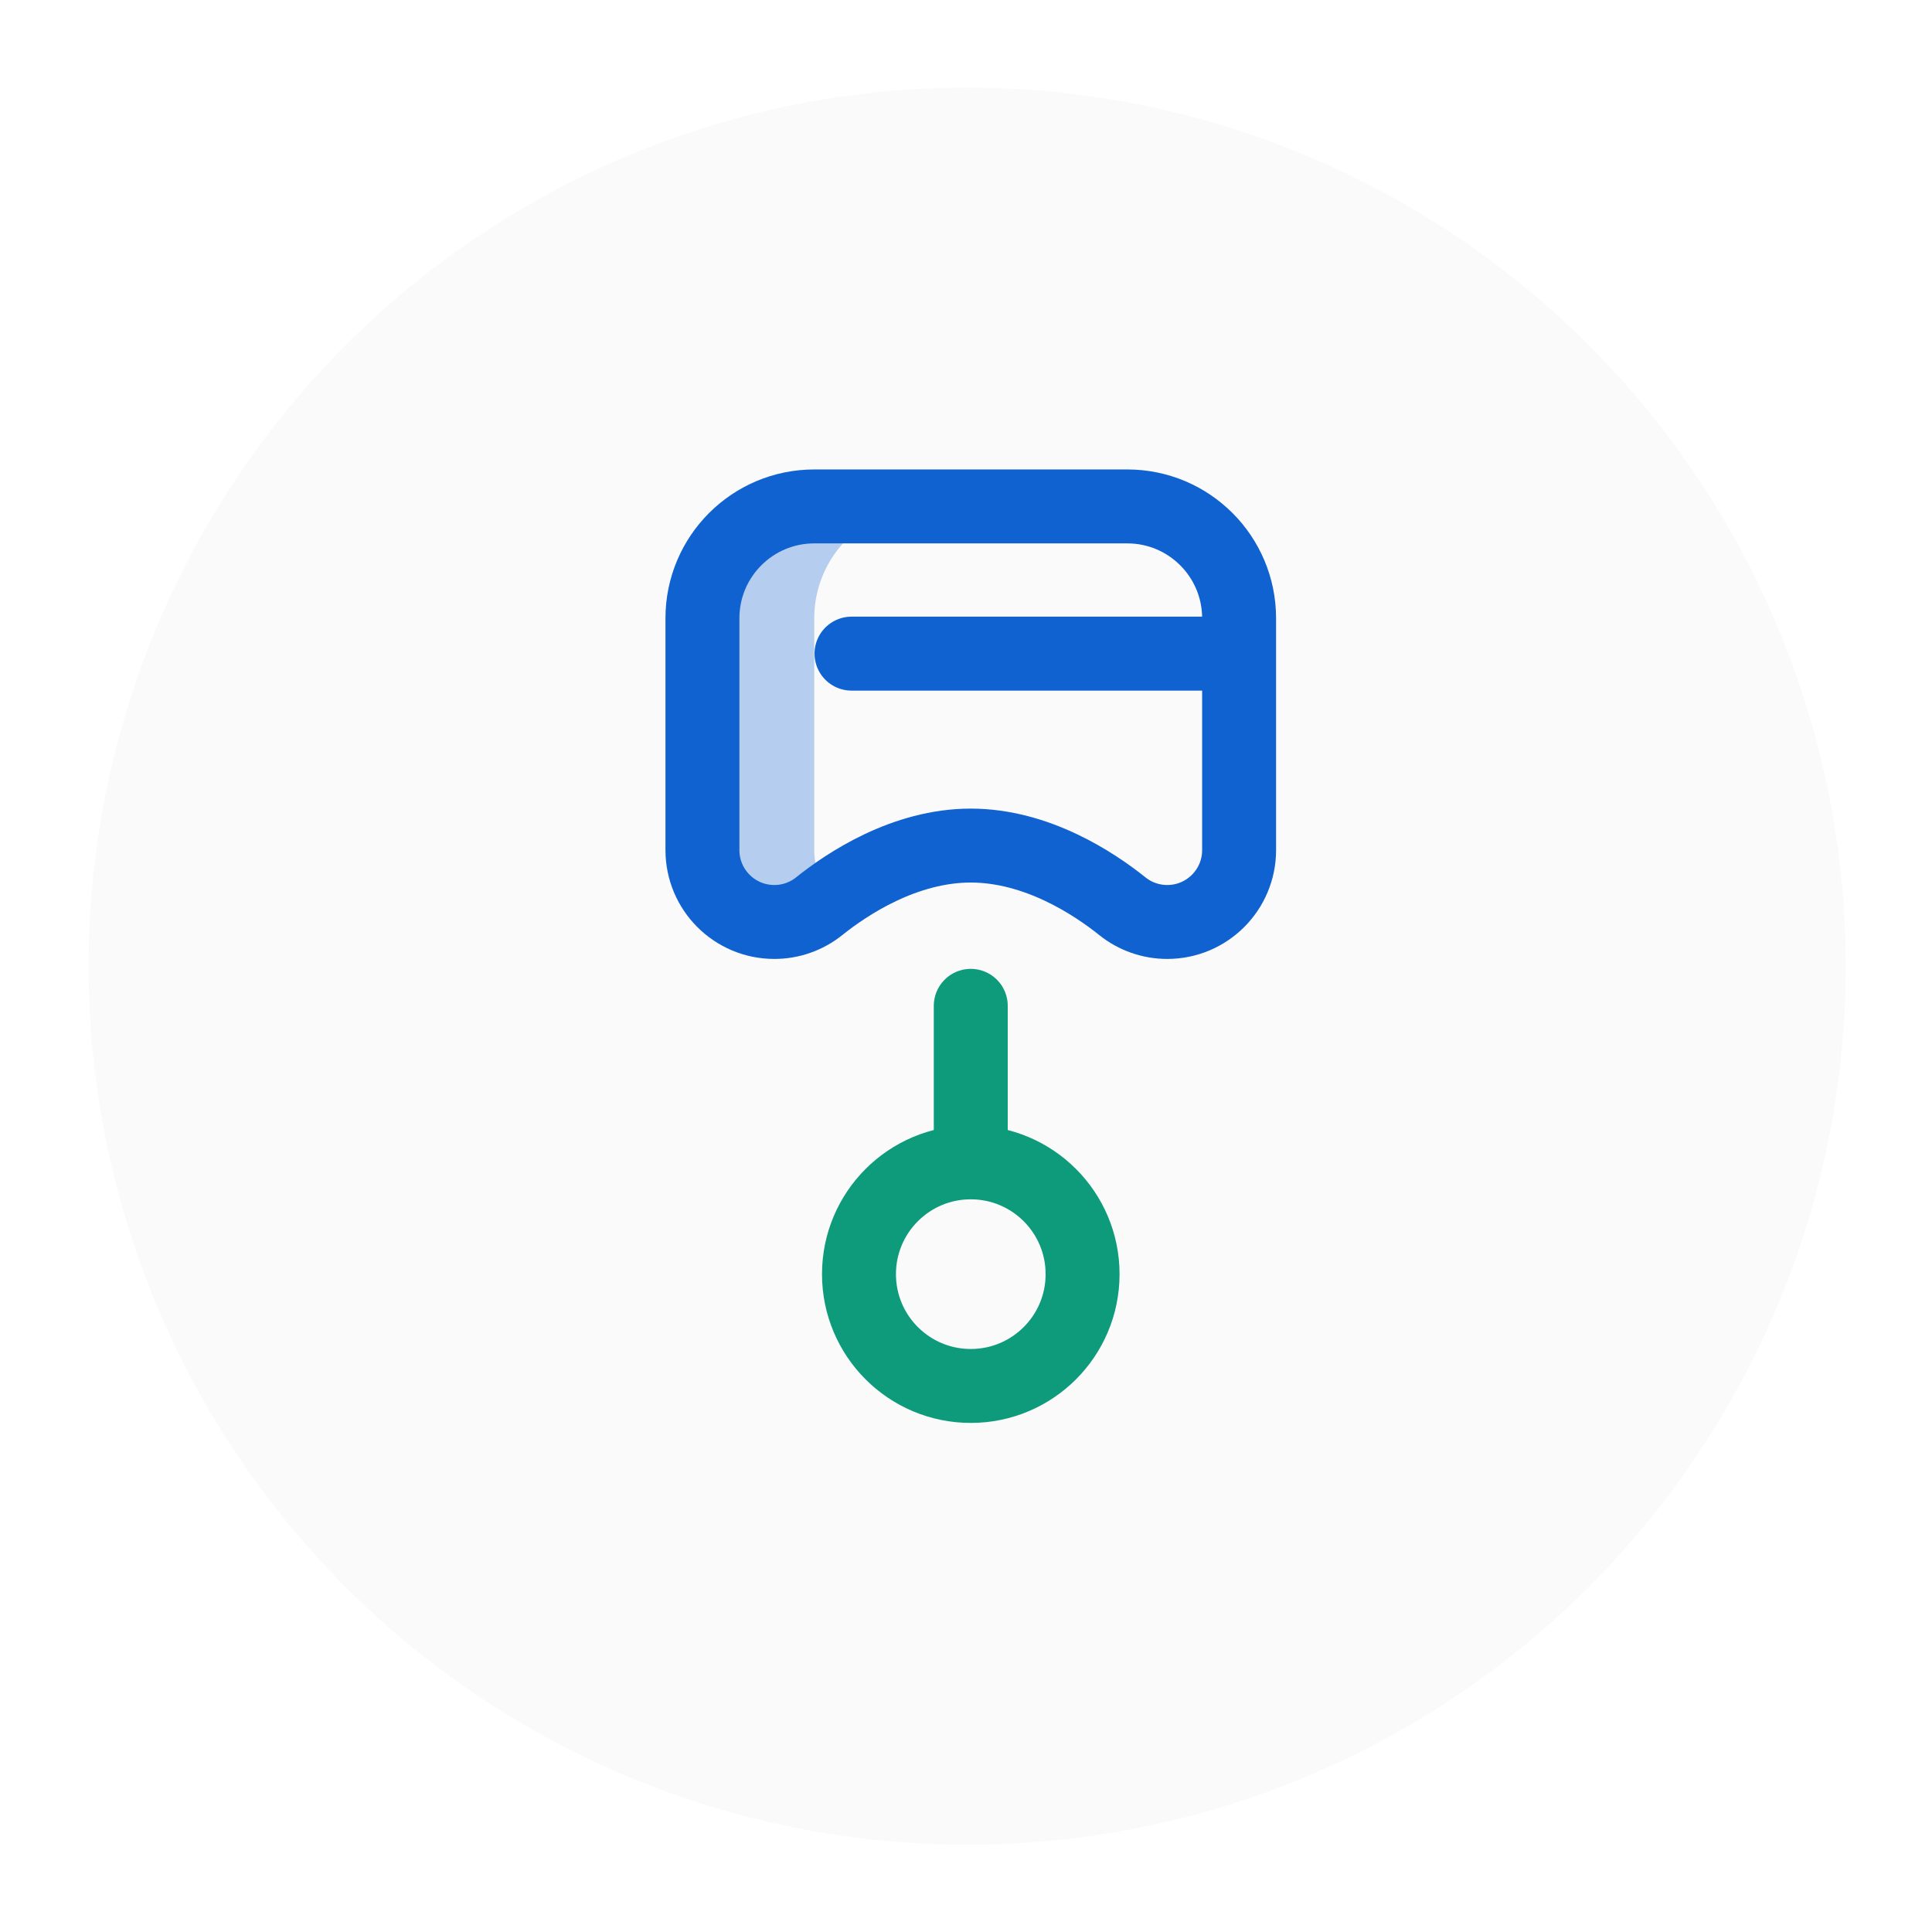 <svg width="81" height="81" viewBox="0 0 81 81" fill="none" xmlns="http://www.w3.org/2000/svg">
<g filter="url(#filter0_d_634_564)">
<circle cx="40.55" cy="39.505" r="36.835" fill="#FAFAFA"/>
</g>
<g clip-path="url(#clip0_634_564)">
<path d="M34.138 35.642V25.92C34.138 23.331 36.236 21.232 38.825 21.232H34.138C31.549 21.232 29.45 23.331 29.45 25.92V35.642C29.45 37.306 30.799 38.654 32.463 38.654C33.147 38.655 33.811 38.422 34.344 37.994C34.513 37.859 34.686 37.727 34.861 37.6C34.393 37.055 34.137 36.36 34.138 35.642Z" fill="#B5CEF0"/>
<path d="M35.7 27.404H51.169M48.938 38.654C48.254 38.655 47.59 38.422 47.056 37.994C45.887 37.057 43.48 35.451 40.7 35.451C37.92 35.451 35.513 37.057 34.344 37.994C33.811 38.422 33.147 38.655 32.463 38.654C30.799 38.654 29.45 37.306 29.45 35.642V25.92C29.45 23.331 31.549 21.232 34.138 21.232H47.263C49.852 21.232 51.95 23.331 51.95 25.92V35.642C51.95 37.306 50.601 38.654 48.938 38.654Z" stroke="#1062D0" stroke-width="3.1" stroke-miterlimit="10" stroke-linecap="round" stroke-linejoin="round"/>
<path d="M40.7 48.732C38.111 48.732 36.013 50.831 36.013 53.42C36.013 56.009 38.111 58.107 40.7 58.107C43.289 58.107 45.388 56.009 45.388 53.42C45.388 50.831 43.289 48.732 40.7 48.732ZM40.7 48.732V42.17" stroke="#0E9B7B" stroke-width="3.1" stroke-miterlimit="10" stroke-linecap="round" stroke-linejoin="round"/>
</g>
<defs>
<filter id="filter0_d_634_564" x="0.715" y="0.67" width="79.67" height="79.67" filterUnits="userSpaceOnUse" color-interpolation-filters="sRGB">
<feFlood flood-opacity="0" result="BackgroundImageFix"/>
<feColorMatrix in="SourceAlpha" type="matrix" values="0 0 0 0 0 0 0 0 0 0 0 0 0 0 0 0 0 0 127 0" result="hardAlpha"/>
<feOffset dy="1"/>
<feGaussianBlur stdDeviation="1.5"/>
<feComposite in2="hardAlpha" operator="out"/>
<feColorMatrix type="matrix" values="0 0 0 0 0.91 0 0 0 0 0.91 0 0 0 0 0.91 0 0 0 1 0"/>
<feBlend mode="normal" in2="BackgroundImageFix" result="effect1_dropShadow_634_564"/>
<feBlend mode="normal" in="SourceGraphic" in2="effect1_dropShadow_634_564" result="shape"/>
</filter>
<clipPath id="clip0_634_564">
<rect width="40" height="40" fill="white" transform="translate(20.7 19.67)"/>
</clipPath>
</defs>
</svg>
